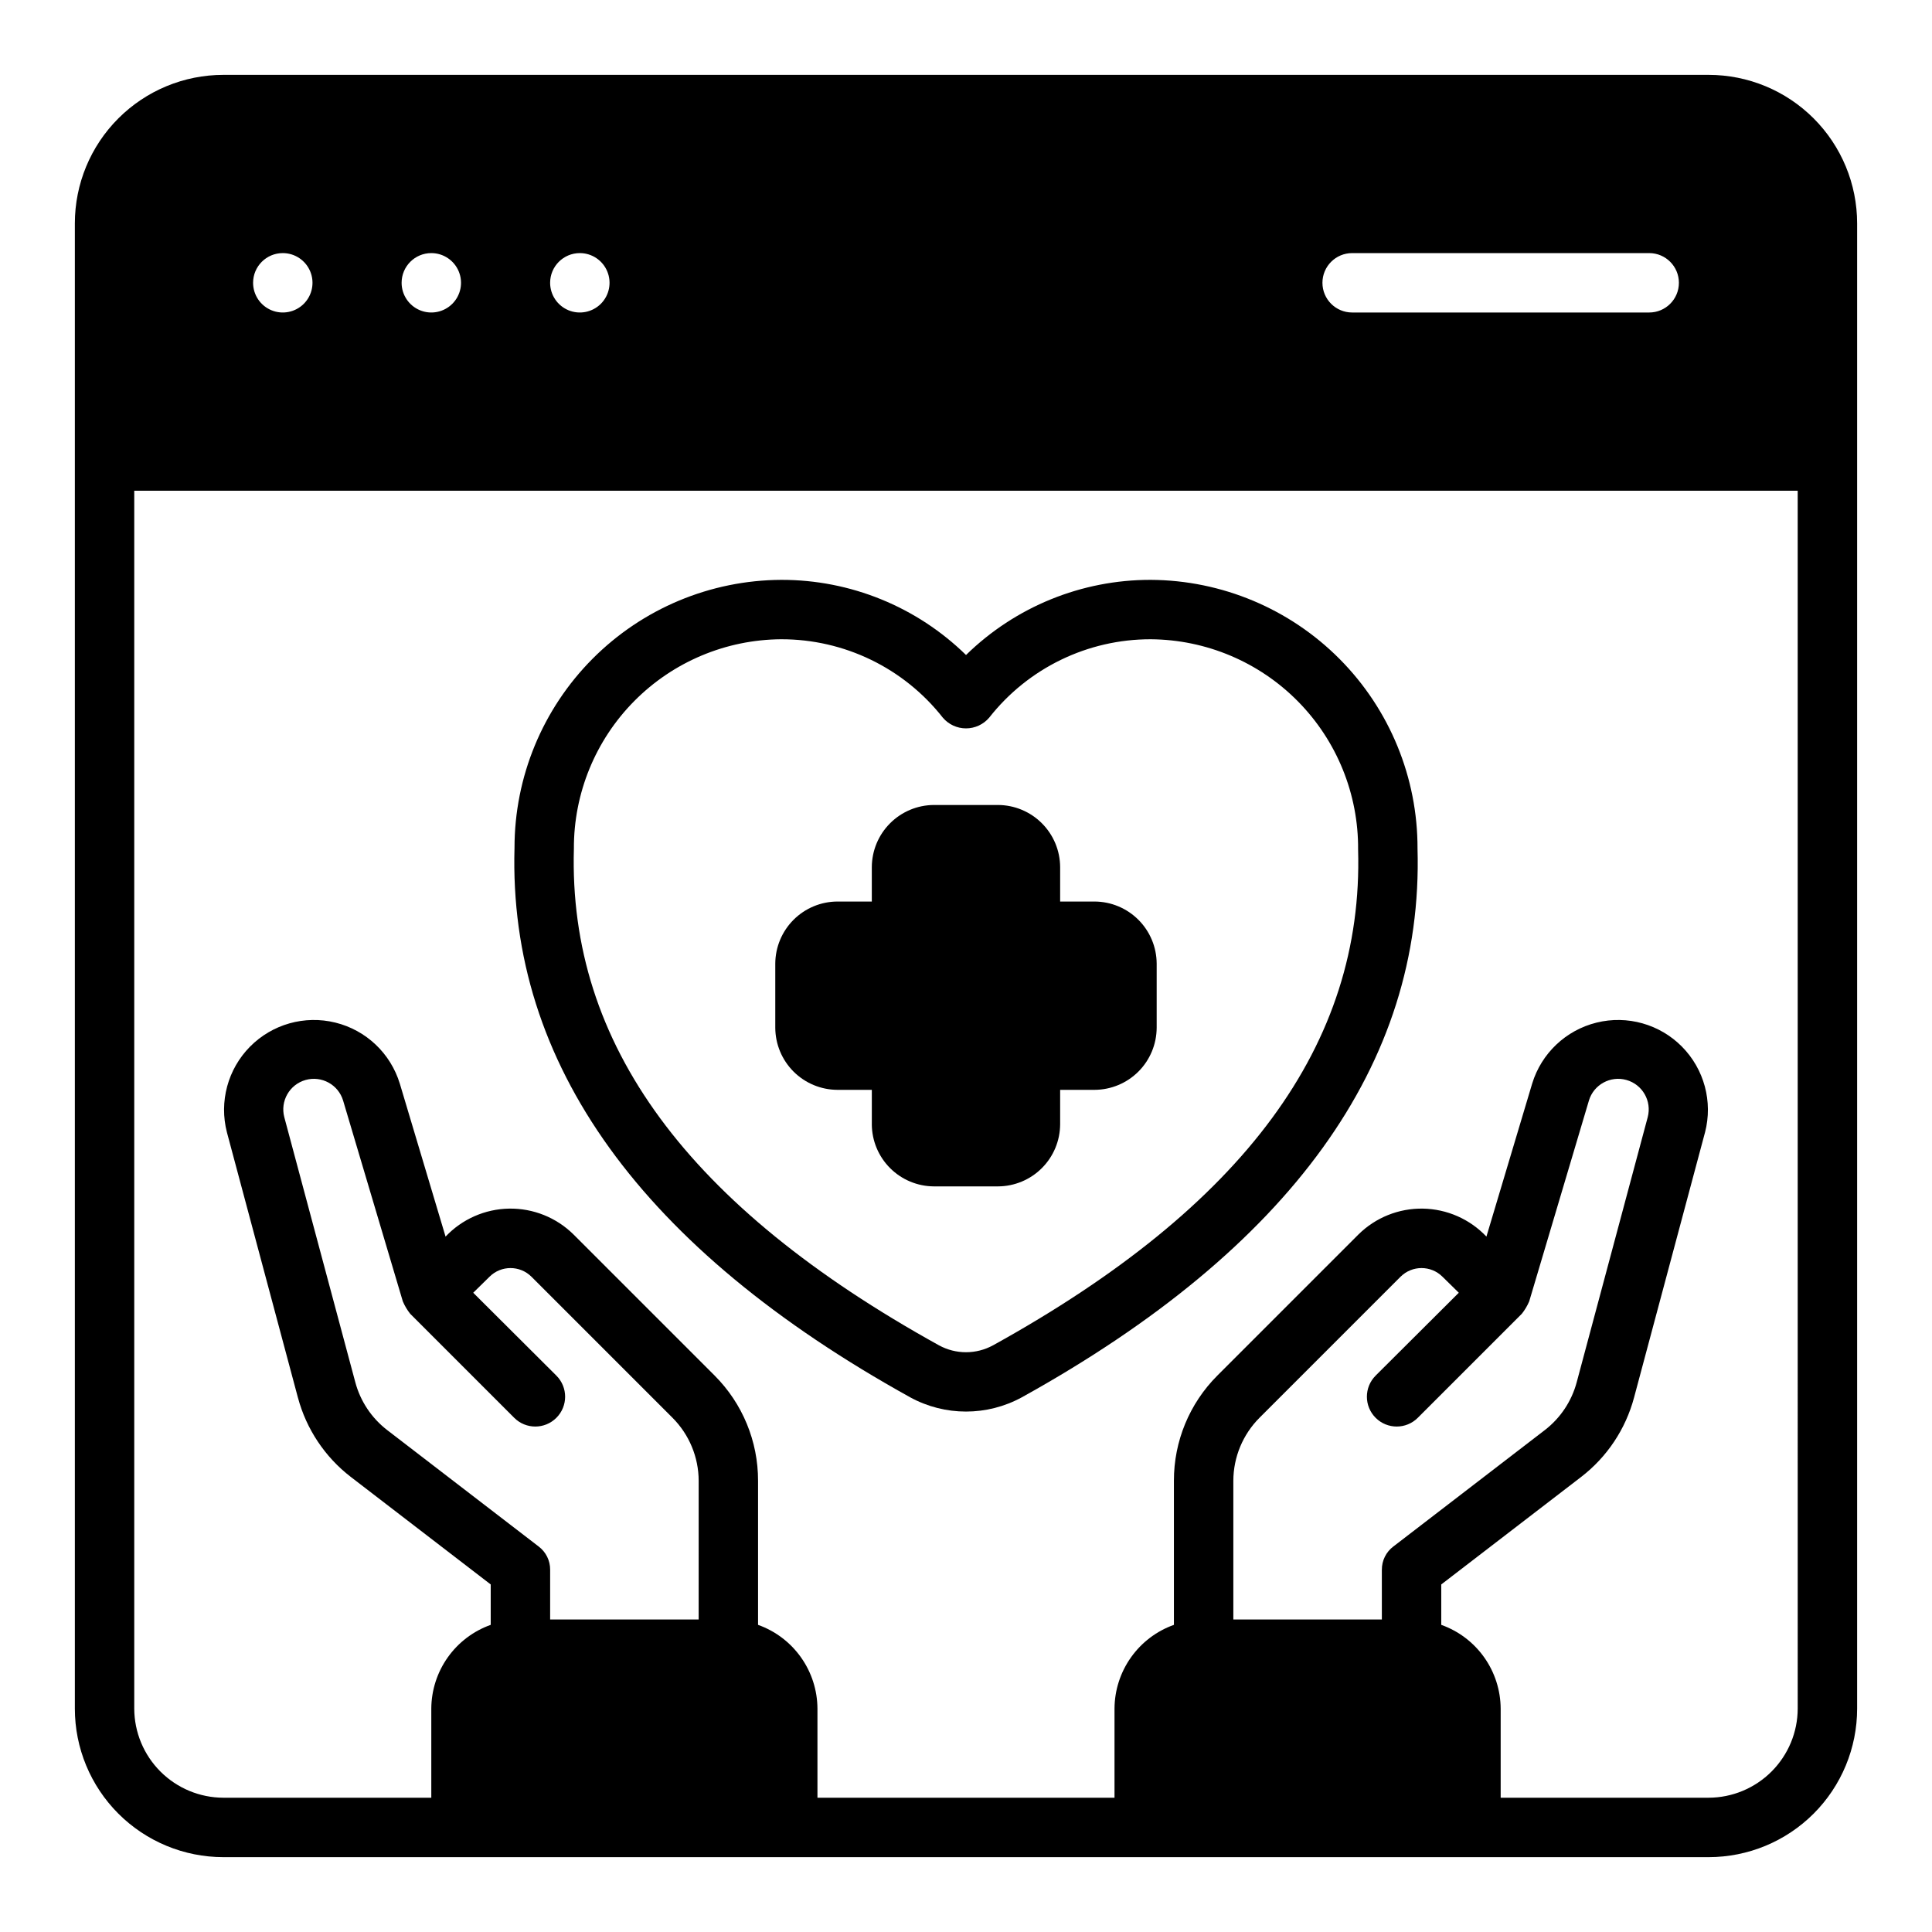 <?xml version="1.0" encoding="UTF-8"?>
<!-- Uploaded to: ICON Repo, www.svgrepo.com, Generator: ICON Repo Mixer Tools -->
<svg fill="#000000" width="800px" height="800px" version="1.1" viewBox="144 144 512 512" xmlns="http://www.w3.org/2000/svg">
 <g>
  <path d="m596.8 163.84h-393.6c-10.441 0-20.453 4.148-27.832 11.531-7.383 7.379-11.531 17.391-11.531 27.832v393.6c0 10.438 4.148 20.449 11.531 27.832 7.379 7.379 17.391 11.527 27.832 11.527h393.6c10.438 0 20.449-4.148 27.832-11.527 7.379-7.383 11.527-17.395 11.527-27.832v-393.6c0-10.441-4.148-20.453-11.527-27.832-7.383-7.383-17.395-11.531-27.832-11.531zm-94.465 47.234h78.719c4.348 0 7.871 3.523 7.871 7.871s-3.523 7.871-7.871 7.871h-78.719c-4.348 0-7.875-3.523-7.875-7.871s3.527-7.871 7.875-7.871zm-204.67 0c3.184 0 6.051 1.918 7.269 4.859 1.219 2.941 0.547 6.328-1.703 8.578-2.254 2.25-5.641 2.926-8.582 1.707-2.941-1.219-4.859-4.09-4.859-7.273 0-4.348 3.527-7.871 7.875-7.871zm-39.363 0c3.184 0 6.055 1.918 7.273 4.859 1.219 2.941 0.547 6.328-1.707 8.578-2.25 2.25-5.637 2.926-8.578 1.707-2.941-1.219-4.859-4.09-4.859-7.273 0-4.348 3.523-7.871 7.871-7.871zm-39.359 0c3.184 0 6.055 1.918 7.273 4.859 1.219 2.941 0.543 6.328-1.707 8.578s-5.637 2.926-8.578 1.707c-2.941-1.219-4.859-4.09-4.859-7.273 0-4.348 3.523-7.871 7.871-7.871zm110.21 362.11h-39.359v-13.148c0.031-2.441-1.109-4.754-3.07-6.219l-40.148-30.859 0.004 0.004c-4.125-3.188-7.086-7.641-8.426-12.676l-18.812-70.219c-1.125-4.269 1.379-8.656 5.629-9.859 4.25-1.199 8.68 1.223 9.957 5.453l15.824 53.215c0.5 1.184 1.164 2.297 1.969 3.305l27.551 27.551c3.086 3.09 8.09 3.09 11.176 0 3.09-3.086 3.09-8.09 0-11.176l-22.039-21.965 4.328-4.25c3.07-3.051 8.031-3.051 11.102 0l37.391 37.391c4.418 4.434 6.91 10.43 6.926 16.691zm181.05-13.145 0.004 13.145h-39.359v-36.762c0.016-6.262 2.508-12.258 6.926-16.691l37.391-37.391h0.004c3.07-3.051 8.027-3.051 11.098 0l4.328 4.25-22.043 21.965h0.004c-3.086 3.086-3.086 8.09 0 11.176 3.086 3.09 8.09 3.09 11.176 0l27.551-27.551h0.004c0.801-1.008 1.465-2.121 1.969-3.305l15.824-53.215h-0.004c1.277-4.231 5.707-6.652 9.957-5.453 4.254 1.203 6.754 5.59 5.629 9.859l-18.812 70.219c-1.34 5.035-4.301 9.488-8.422 12.676l-40.148 30.859v-0.004c-1.961 1.465-3.102 3.777-3.07 6.219zm110.21 36.762c-0.016 6.258-2.512 12.25-6.938 16.676-4.426 4.426-10.418 6.922-16.676 6.938h-55.105v-23.613c-0.027-4.871-1.551-9.613-4.367-13.586s-6.789-6.981-11.379-8.613v-10.707l37.078-28.496c6.856-5.277 11.777-12.664 14.012-21.02l18.812-70.297h0.004c2.102-8.117-0.219-16.742-6.113-22.707-5.894-5.961-14.492-8.387-22.633-6.375-8.141 2.008-14.625 8.152-17.07 16.172l-12.121 40.539c-4.391-4.641-10.465-7.312-16.852-7.418-6.383-0.102-12.543 2.375-17.078 6.867l-37.391 37.391v0.004c-7.383 7.391-11.52 17.418-11.496 27.867v38.18c-4.586 1.633-8.559 4.641-11.375 8.613-2.816 3.973-4.344 8.715-4.367 13.586v23.617l-78.723-0.004v-23.613c-0.023-4.871-1.547-9.613-4.367-13.586-2.816-3.973-6.789-6.981-11.375-8.613v-38.18c0.023-10.449-4.113-20.477-11.492-27.867l-37.395-37.395c-4.535-4.492-10.691-6.969-17.078-6.867-6.387 0.105-12.461 2.777-16.848 7.418l-12.121-40.539h-0.004c-2.445-8.02-8.926-14.164-17.066-16.172-8.145-2.012-16.738 0.414-22.633 6.375-5.894 5.965-8.219 14.59-6.117 22.707l18.812 70.297h0.004c2.234 8.355 7.16 15.742 14.012 21.02l37.078 28.496v10.707c-4.59 1.633-8.562 4.641-11.379 8.613-2.816 3.973-4.34 8.715-4.367 13.586v23.617l-55.102-0.004c-6.258-0.016-12.254-2.512-16.68-6.938-4.426-4.426-6.918-10.418-6.938-16.676v-322.75h440.83z"/>
  <path d="m385.2 514.3c9.223 5.039 20.375 5.039 29.598 0 71.164-39.438 106.51-88.402 104.86-145.39v-0.004c0.051-18.812-7.367-36.879-20.617-50.234-13.25-13.352-31.258-20.906-50.074-21.004-18.301-0.039-35.883 7.113-48.961 19.914-13.082-12.801-30.664-19.953-48.965-19.914-18.777 0.082-36.758 7.598-50.004 20.906-13.25 13.309-20.688 31.32-20.688 50.098-1.652 57.23 33.691 106.2 104.86 145.63zm-34.164-200.89c16.711-0.027 32.504 7.637 42.824 20.781 1.531 1.801 3.777 2.836 6.141 2.836s4.606-1.035 6.141-2.836c10.316-13.145 26.109-20.809 42.82-20.781 14.68 0.098 28.719 6.027 39.023 16.48 10.309 10.453 16.035 24.574 15.926 39.254 1.496 51.562-30.148 94.543-96.746 131.38h-0.004c-4.465 2.438-9.859 2.438-14.324 0-66.598-36.84-98.242-79.82-96.75-131.62-0.059-14.641 5.691-28.707 15.996-39.113 10.301-10.406 24.309-16.297 38.953-16.383z"/>
  <path d="m365.91 432.82h9.133v9.133h-0.004c0.023 4.356 1.762 8.527 4.844 11.609 3.082 3.082 7.254 4.82 11.609 4.844h17.004c4.356-0.023 8.531-1.762 11.609-4.844 3.082-3.082 4.824-7.254 4.844-11.609v-9.133h9.133c4.356-0.02 8.527-1.762 11.609-4.84 3.082-3.082 4.82-7.254 4.84-11.613v-17.004c-0.02-4.356-1.758-8.527-4.84-11.609-3.082-3.082-7.254-4.82-11.609-4.84h-9.133v-9.133c-0.02-4.359-1.762-8.531-4.844-11.609-3.078-3.082-7.254-4.824-11.609-4.844h-17.004c-4.356 0.02-8.527 1.762-11.609 4.844-3.082 3.078-4.82 7.25-4.844 11.609v9.133h-9.129c-4.359 0.02-8.531 1.758-11.613 4.84-3.078 3.082-4.82 7.254-4.84 11.609v17.004c0.02 4.359 1.762 8.531 4.84 11.613 3.082 3.078 7.254 4.82 11.613 4.84z"/>
 </g>
</svg>